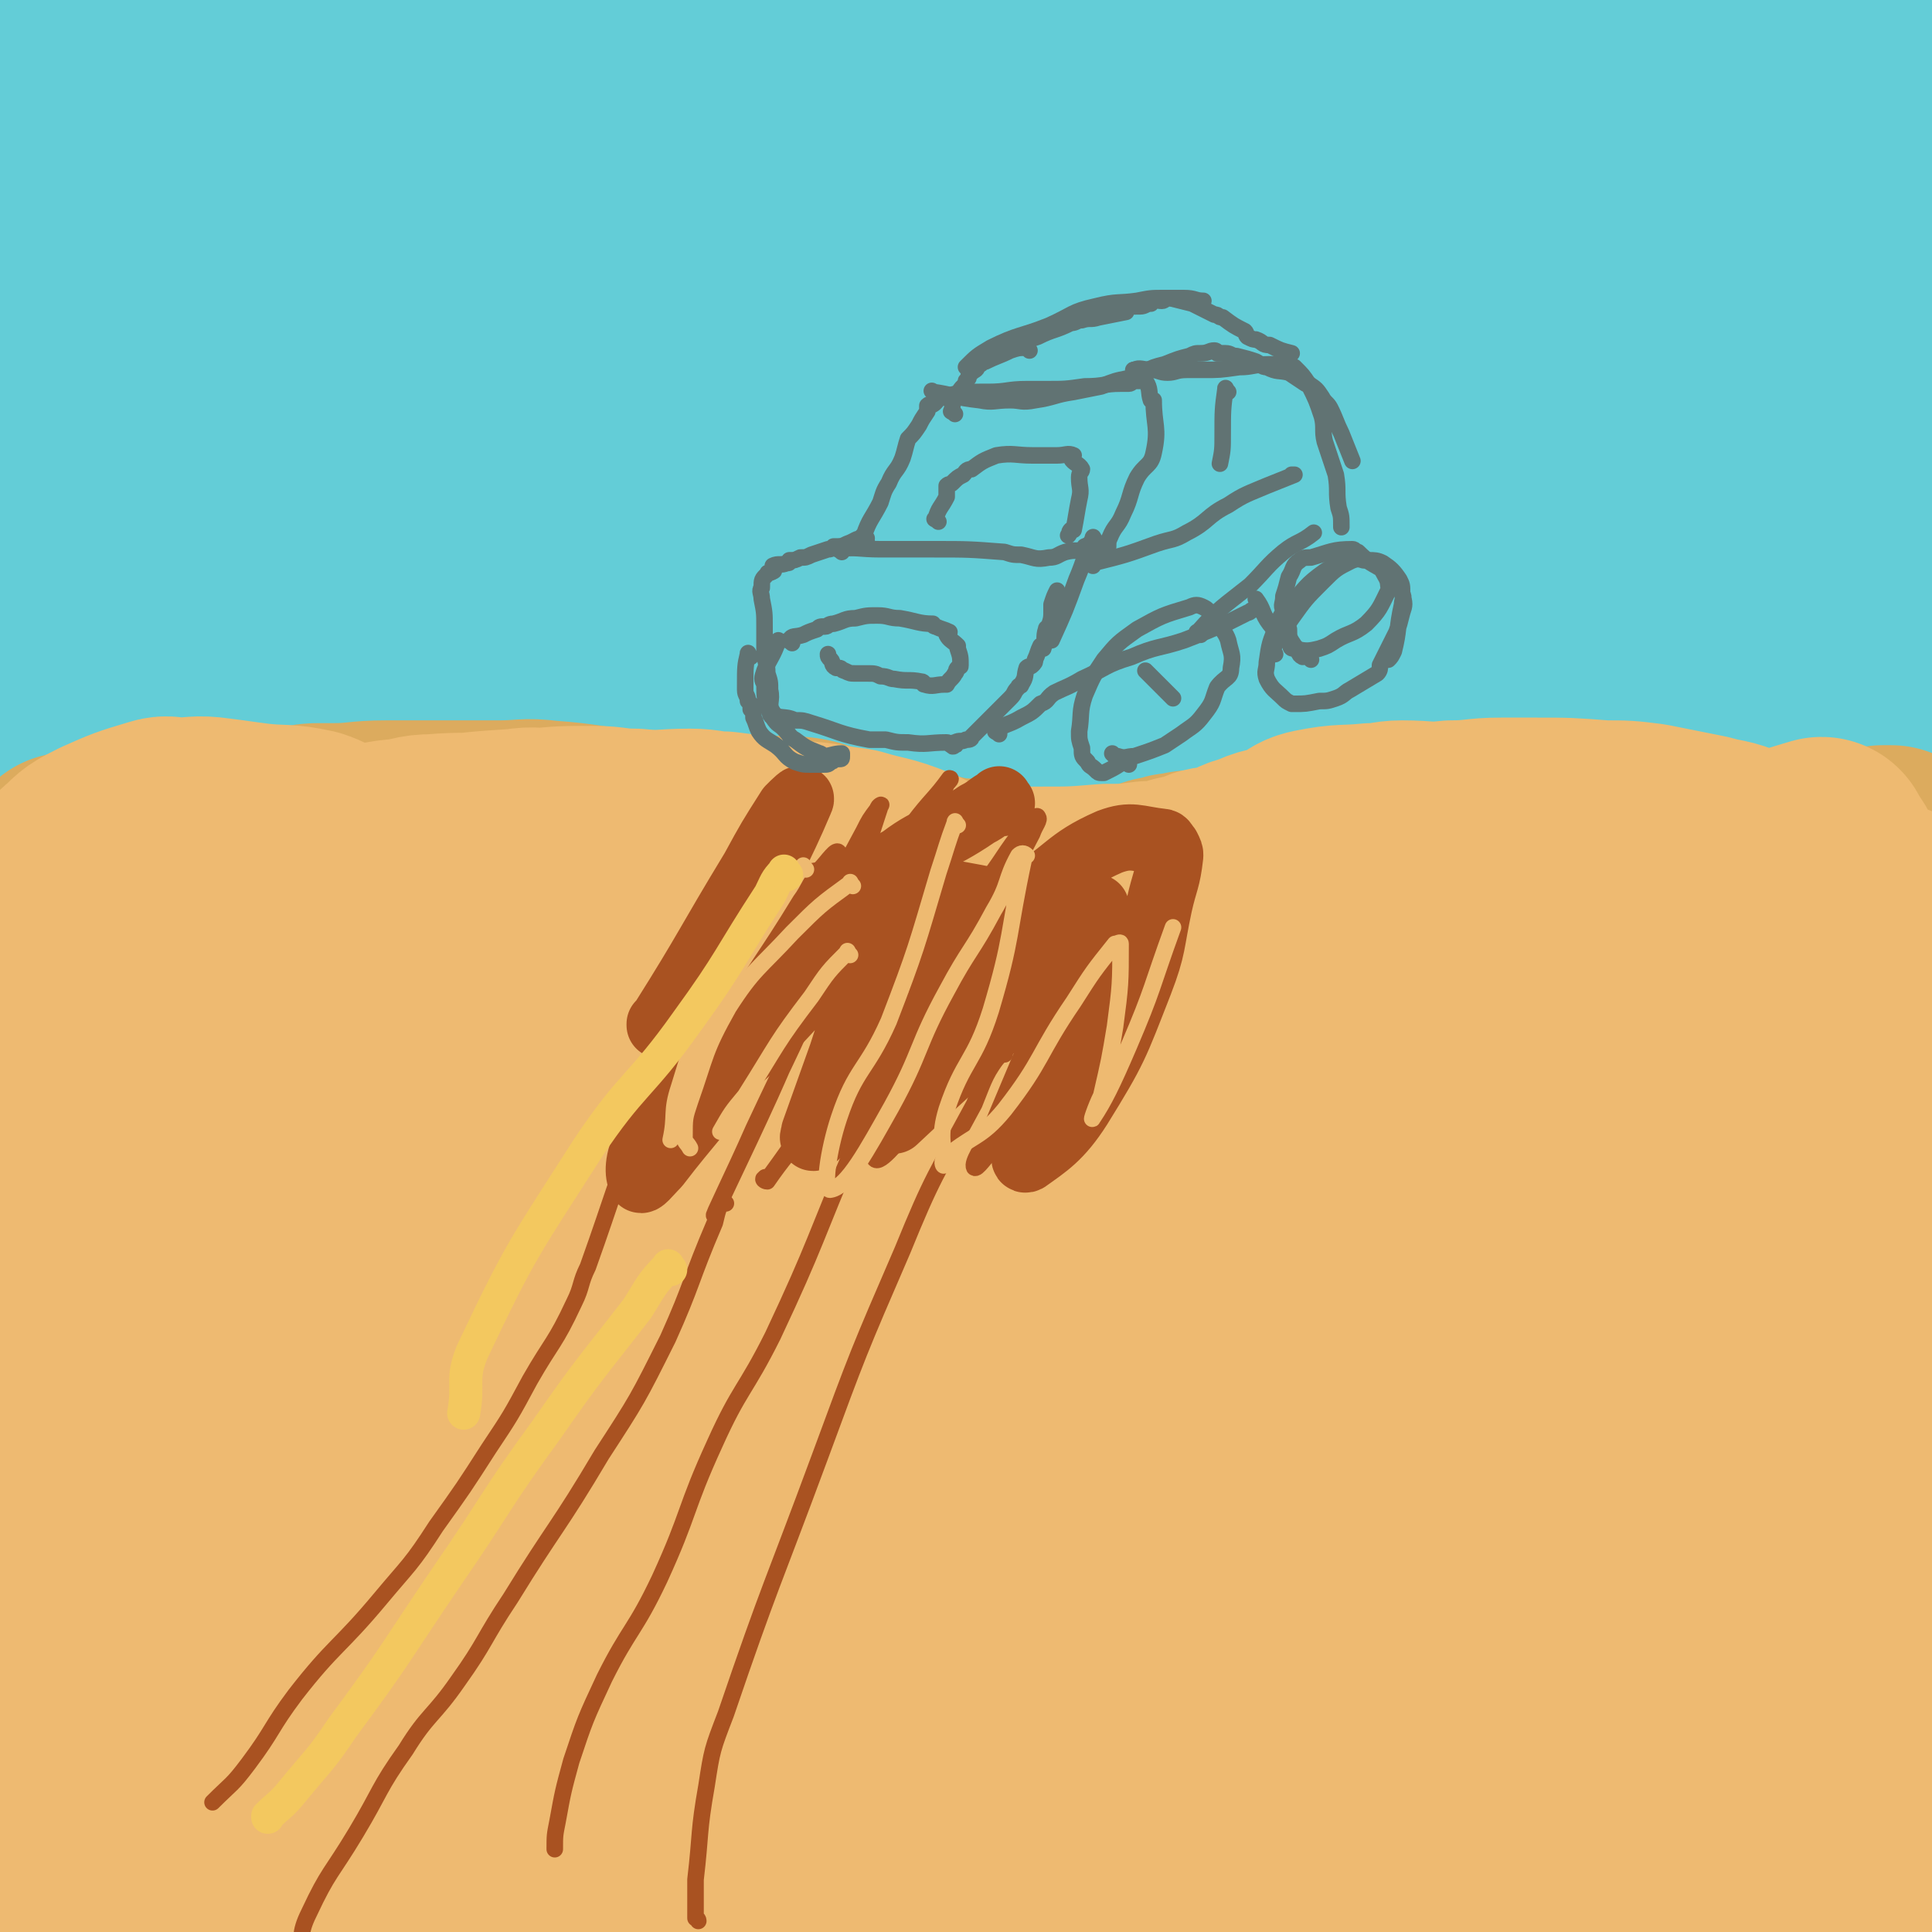 <svg viewBox='0 0 700 700' version='1.1' xmlns='http://www.w3.org/2000/svg' xmlns:xlink='http://www.w3.org/1999/xlink'><g fill='none' stroke='#00356A' stroke-width='6' stroke-linecap='round' stroke-linejoin='round'><path d='M186,60c-1,-1 -1,-1 -1,-1 '/><path d='M571,18c-1,-1 -1,-1 -1,-1 '/></g>
<g fill='none' stroke='#63CDD7' stroke-width='80' stroke-linecap='round' stroke-linejoin='round'><path d='M96,36c-1,-1 -1,-2 -1,-1 -2,1 -2,1 -3,4 -8,13 -10,12 -15,26 -5,14 -4,15 -5,30 -1,11 0,11 0,23 0,15 0,15 1,31 1,12 1,12 4,24 2,9 2,9 6,16 2,4 3,3 6,5 2,2 2,2 5,4 3,2 3,3 6,4 5,1 6,1 11,-1 6,-3 7,-4 11,-10 10,-16 10,-16 16,-33 7,-18 4,-19 9,-37 5,-15 6,-15 11,-30 0,-1 0,-1 0,-3 1,-1 1,-2 1,-2 1,0 1,0 1,1 4,17 2,17 7,33 3,11 5,11 9,21 5,11 4,12 8,23 1,1 1,1 3,2 4,4 4,4 8,7 2,2 3,2 5,3 1,0 1,-1 1,-1 9,-7 11,-5 17,-14 10,-12 9,-13 17,-27 6,-11 6,-11 12,-22 6,-10 6,-10 12,-19 '/><path d='M29,42c-1,-1 -2,-2 -1,-1 12,1 13,3 27,5 16,1 16,1 32,1 23,1 23,1 46,1 20,1 20,0 41,0 25,0 25,1 50,0 22,-1 22,-2 43,-5 11,-1 11,-3 22,-4 12,-1 12,0 24,0 5,0 5,0 10,0 1,0 1,0 2,0 0,0 0,0 0,0 '/><path d='M20,7c-1,-1 -2,-1 -1,-1 13,-1 14,0 28,-1 28,-1 28,-2 55,-4 28,-2 28,-3 56,-5 28,-1 28,-1 55,-2 10,-1 10,-1 20,-1 11,0 12,-1 23,0 9,0 9,1 17,2 7,1 7,1 13,2 5,1 5,1 9,2 4,1 4,1 8,2 2,1 2,1 4,1 0,0 1,0 0,0 -1,0 -1,1 -3,1 -8,3 -8,3 -15,5 -11,2 -11,2 -21,4 -10,1 -10,0 -20,1 -13,2 -12,3 -25,5 -16,1 -16,0 -32,1 -15,2 -15,2 -30,4 -18,1 -18,2 -35,3 -13,0 -13,-2 -26,-2 -14,0 -14,1 -27,1 -6,0 -6,-1 -12,-1 -10,0 -10,0 -19,0 -2,0 -2,0 -4,-1 -2,-1 -2,-1 -4,-3 -3,-2 -3,-2 -5,-5 -2,-3 -2,-3 -4,-6 -2,-4 -2,-11 -2,-9 0,4 1,11 2,23 2,11 2,11 2,22 1,14 0,14 0,28 -1,15 0,15 -1,29 0,7 -1,7 -2,14 -2,11 -1,11 -3,22 -1,11 -1,11 -2,22 -1,8 -1,8 -1,15 0,12 -1,12 -1,23 0,2 0,2 0,4 0,4 -1,4 -1,8 0,0 0,0 0,0 0,1 -1,1 -1,1 0,1 0,1 0,2 0,2 0,2 0,4 0,1 0,1 0,2 '/><path d='M46,34c-1,-1 -1,-2 -1,-1 -2,3 -1,4 -2,8 -4,15 -5,15 -9,30 -4,19 -4,19 -8,38 -3,19 -3,19 -7,38 -1,8 -2,8 -2,17 -1,10 -1,10 -1,20 -1,10 0,10 -1,19 -1,3 -2,3 -2,6 -1,4 -1,4 -1,7 -1,3 -2,3 -2,6 -1,6 0,6 0,12 -1,6 -1,6 -1,11 0,0 0,0 0,0 1,6 1,6 1,11 1,3 0,3 0,6 '/><path d='M15,247c-1,-1 -2,-1 -1,-1 4,-1 5,0 11,0 17,0 17,1 35,0 16,-1 16,-1 32,-3 12,-2 12,-3 24,-5 5,-1 5,-2 11,-2 8,-2 8,-2 17,-2 4,-1 4,0 8,0 2,0 2,0 5,0 8,1 8,1 17,2 5,1 5,1 10,1 6,1 6,2 12,2 6,1 6,1 12,1 8,1 8,1 17,1 '/><path d='M175,228c-1,-1 -2,-2 -1,-1 14,2 15,3 31,6 15,3 15,3 30,5 11,2 11,1 22,2 6,1 6,1 13,1 2,0 2,-1 4,-1 3,-1 3,-1 6,-2 3,-1 3,-1 6,-2 '/><path d='M253,227c-1,-1 -1,-1 -1,-1 -1,-1 0,-1 0,-1 2,-20 1,-20 4,-40 3,-25 4,-25 8,-49 4,-34 2,-34 6,-67 1,-5 2,-6 4,-9 0,-1 0,1 0,2 0,0 0,-2 0,-1 -10,6 -12,6 -22,15 -13,12 -13,12 -24,27 -14,18 -13,19 -26,38 -9,14 -8,15 -18,28 -3,4 -4,3 -7,6 -1,0 0,0 0,-1 -6,-12 -9,-11 -12,-24 -5,-26 -2,-27 -3,-54 0,-20 1,-20 1,-40 1,-15 0,-18 0,-29 0,-2 1,2 0,4 -13,12 -18,8 -29,22 -16,19 -13,22 -25,43 -9,15 -9,15 -17,30 -5,7 -5,8 -9,14 0,1 -1,0 0,-1 14,-10 16,-8 30,-19 20,-17 17,-21 38,-37 21,-15 22,-14 44,-27 21,-12 20,-14 42,-22 17,-7 18,-4 36,-7 '/><path d='M313,216c-1,-1 -1,-1 -1,-1 -4,-14 -4,-14 -7,-28 -3,-13 -4,-13 -6,-26 -1,-9 0,-9 0,-18 0,0 0,-1 0,0 -2,10 -2,11 -3,22 -1,10 -2,10 -1,20 1,8 2,8 4,17 1,8 0,8 3,16 1,5 3,5 5,11 1,2 1,2 1,5 1,1 0,1 1,3 2,1 2,1 4,3 1,1 2,2 4,1 2,-1 2,-2 3,-5 2,-7 2,-7 3,-15 3,-13 4,-13 4,-26 -1,-11 -3,-11 -4,-21 -2,-11 -1,-11 -3,-22 -2,-8 -3,-8 -6,-15 -1,-5 -1,-5 -2,-11 -1,-3 -1,-3 -2,-7 -2,-5 -3,-5 -5,-9 -1,-2 0,-2 -1,-5 -1,-1 -1,-1 -1,-2 -1,-4 -1,-4 -2,-8 0,0 0,0 0,0 1,-4 1,-4 2,-7 2,-5 2,-5 5,-9 1,-3 1,-3 4,-6 5,-5 5,-5 10,-9 7,-5 7,-5 14,-8 5,-3 5,-2 11,-4 3,-1 3,-1 7,-1 9,-1 9,-1 17,-1 8,0 8,1 15,1 8,1 8,1 15,1 14,1 14,1 28,1 8,0 8,0 15,-1 11,-1 11,-1 22,-2 4,-1 4,-1 8,-1 8,-1 8,0 15,-1 1,0 1,-1 3,-1 0,0 0,0 0,0 -4,2 -4,4 -9,4 -16,2 -16,1 -32,1 -13,0 -13,2 -26,0 -12,-2 -12,-4 -24,-7 -11,-3 -12,-1 -23,-5 -13,-4 -13,-6 -25,-11 -5,-2 -6,-1 -11,-2 -9,-2 -8,-3 -17,-5 -7,-1 -14,-1 -15,-1 0,-1 6,-1 12,-1 16,0 16,0 32,0 17,0 18,-1 35,0 14,1 14,3 28,4 12,0 12,-2 23,-3 16,-1 16,0 32,-1 12,-1 12,-1 24,-2 12,-1 12,-1 24,-2 12,-1 12,-1 25,-2 8,-1 8,-1 17,-1 10,0 10,-1 21,-1 3,0 3,-1 6,0 7,1 7,3 14,4 4,0 4,-1 7,-1 1,0 0,1 0,1 5,1 6,-1 10,1 3,2 2,4 5,6 3,2 4,1 7,4 1,0 0,1 1,1 3,2 4,2 7,4 3,2 3,2 6,5 2,1 2,1 4,3 0,0 0,0 1,0 3,1 3,1 6,2 1,1 1,1 3,2 1,1 1,1 3,2 2,1 2,1 4,2 1,2 1,2 3,4 0,0 0,-1 0,-1 1,1 1,2 2,4 3,5 3,5 4,10 3,7 2,7 4,15 2,5 4,5 4,10 0,6 -2,6 -3,12 -1,5 -1,5 -1,11 0,6 0,6 0,13 0,5 0,5 0,11 0,10 1,10 1,20 0,2 -1,2 -1,4 -1,5 -1,5 -2,11 -1,1 -1,1 -1,3 -1,2 -1,2 -1,5 0,1 0,1 0,1 0,0 0,0 0,-1 -3,-11 -3,-11 -6,-22 -1,-6 0,-6 -1,-12 -1,-6 -2,-6 -2,-13 0,-13 1,-13 1,-27 1,-6 0,-6 0,-12 0,-8 0,-8 0,-17 0,-8 0,-8 0,-16 0,-5 0,-5 -1,-10 -1,-7 -1,-7 -2,-14 -1,-6 -1,-6 -1,-12 -1,-12 -1,-12 -1,-23 0,-4 0,-4 0,-7 0,-3 0,-3 0,-6 0,-5 0,-5 0,-10 0,-5 0,-5 0,-10 0,-1 0,-2 0,-1 3,4 4,5 6,11 5,12 5,13 7,26 2,7 1,7 1,15 1,10 2,10 2,20 1,10 1,10 1,19 1,7 1,7 1,13 1,10 1,10 1,19 0,6 0,6 0,12 0,7 0,7 -1,13 0,4 -1,4 -1,9 0,7 1,7 2,14 1,3 1,3 1,6 0,4 0,4 0,7 0,4 -1,4 -1,7 -1,7 -1,7 -1,14 0,1 0,1 0,3 0,3 -1,3 -1,6 0,4 0,4 0,7 0,0 0,0 0,0 0,1 0,1 0,1 0,2 0,2 0,4 0,2 0,2 0,4 0,1 0,1 0,3 0,0 0,0 0,0 0,1 0,1 0,2 0,1 0,1 0,1 -1,1 -1,1 -2,2 -2,2 -2,2 -3,4 -1,0 -1,0 -1,0 -1,1 -1,2 -2,2 -1,1 -2,0 -2,0 -1,0 0,1 0,1 0,1 -1,0 -1,0 -1,0 0,1 -1,1 -1,1 -1,0 -2,0 -1,0 -1,0 -2,0 -1,0 -1,0 -1,0 -1,0 -1,-1 -2,-1 -1,-1 -1,0 -2,-1 -5,-4 -6,-4 -10,-9 -5,-6 -5,-6 -8,-12 -4,-8 -4,-9 -7,-17 -3,-9 -3,-9 -6,-19 -2,-8 -2,-8 -5,-15 -1,-4 0,-4 -1,-7 -2,-5 -2,-5 -3,-11 -2,-5 -2,-5 -3,-10 -1,-2 0,-2 -1,-4 -1,-1 -2,-1 -2,-2 -1,-1 0,-1 0,-1 -1,-2 -1,-2 -2,-3 -1,-2 -1,-2 -2,-3 -2,-3 -2,-3 -5,-5 -5,-3 -5,-3 -10,-6 -2,-1 -3,-1 -5,-1 -3,-2 -3,-2 -7,-3 -2,-1 -2,0 -4,-1 -3,-1 -3,-1 -6,-2 -6,-2 -6,-2 -12,-3 -6,-1 -6,-1 -13,-1 -3,0 -3,0 -7,0 -10,0 -10,-1 -20,0 -3,0 -3,1 -6,1 -5,1 -5,2 -10,2 -4,1 -4,0 -7,0 -6,0 -6,0 -11,1 -3,1 -3,1 -6,1 -4,1 -4,0 -8,0 -4,0 -3,1 -7,1 -6,1 -6,-1 -13,0 -4,0 -4,1 -8,2 -3,1 -3,1 -6,1 -6,1 -6,0 -11,1 -5,1 -5,1 -10,2 -4,1 -4,1 -8,1 -5,1 -5,1 -10,2 -4,1 -4,1 -8,2 -5,1 -5,1 -9,2 -2,1 -2,2 -4,2 -4,2 -4,1 -9,2 -4,1 -3,3 -7,4 -3,0 -3,-1 -7,0 -3,1 -3,2 -7,4 0,0 0,-1 0,-1 -2,1 -3,1 -3,2 0,1 2,1 3,1 3,1 3,1 6,1 8,1 8,1 17,2 4,1 3,2 7,2 7,1 7,1 14,1 3,1 3,1 7,1 12,2 12,3 23,5 4,0 4,0 7,0 5,1 5,2 10,2 6,1 6,1 12,1 9,1 9,1 19,1 2,0 2,0 4,0 7,0 7,0 14,0 6,0 6,0 12,0 4,0 4,1 9,1 6,1 6,0 12,0 5,0 5,0 11,0 6,0 6,1 12,1 4,1 4,1 9,1 5,1 5,0 11,1 8,2 8,2 17,4 3,0 3,0 6,0 4,1 4,1 7,1 4,1 4,0 7,1 1,0 1,1 1,1 2,1 2,0 5,0 0,0 1,0 0,0 -11,4 -11,5 -24,8 -19,5 -19,5 -38,8 -17,3 -17,1 -35,4 -19,2 -19,3 -38,6 -15,2 -15,2 -30,4 -11,1 -11,0 -22,3 -11,2 -11,2 -21,6 -8,3 -8,3 -15,7 -7,4 -7,4 -14,8 -5,3 -5,4 -9,7 -5,4 -5,3 -9,7 -2,2 -1,3 -2,4 -1,0 -1,-1 -1,-1 -2,1 -3,3 -2,4 1,1 3,1 7,1 7,1 7,1 15,1 11,1 11,1 22,1 12,0 12,0 23,-1 10,-1 10,-1 20,-1 10,0 10,0 21,0 12,0 12,0 23,0 12,0 12,0 23,1 10,1 10,2 19,4 11,1 11,1 22,3 8,0 8,0 17,0 11,0 11,0 22,0 8,0 8,0 17,-1 9,-1 9,-1 18,-2 5,-1 5,-2 11,-3 8,-3 8,-3 16,-6 3,0 3,-1 5,-1 2,-1 2,-1 4,-1 0,0 0,0 0,0 1,0 2,0 1,0 -7,0 -8,0 -16,-1 -6,-1 -5,-2 -12,-2 -9,-1 -9,-1 -18,-1 -13,0 -13,0 -26,0 -10,0 -10,-1 -20,0 -10,1 -10,2 -20,4 -10,2 -10,1 -21,4 -12,2 -12,1 -23,5 -13,4 -13,5 -24,10 -9,4 -8,6 -16,9 -12,5 -13,4 -25,8 -8,3 -8,3 -15,6 -10,3 -10,4 -19,7 -6,2 -6,1 -12,2 -11,2 -11,3 -22,4 -4,0 -4,-1 -8,-1 -3,0 -4,0 -7,0 0,0 1,-1 1,-1 3,-3 3,-4 7,-7 8,-5 8,-6 17,-9 11,-4 11,-3 22,-5 11,-1 11,0 21,0 9,0 9,1 17,1 10,1 10,1 20,2 10,2 10,2 20,4 9,1 9,1 17,1 8,1 8,0 16,1 8,1 8,2 15,2 10,1 10,1 20,1 5,0 5,1 11,0 5,-1 5,-1 11,-2 5,-2 5,-2 11,-5 3,-1 3,-1 6,-4 7,-6 7,-6 14,-13 3,-3 4,-3 6,-8 5,-9 4,-10 8,-19 3,-6 3,-6 6,-12 2,-4 2,-3 5,-7 2,-4 2,-4 5,-8 2,-3 2,-3 4,-6 0,0 -1,0 -1,0 1,-1 3,-2 2,-1 -4,4 -6,6 -12,10 -12,8 -12,8 -25,15 -14,7 -14,7 -29,14 -10,5 -10,5 -20,9 -14,7 -14,6 -28,14 -8,5 -7,7 -16,12 -9,4 -10,2 -19,7 -8,4 -7,5 -14,9 -1,1 -1,1 -3,1 0,0 -1,0 0,0 7,1 8,3 16,2 14,-1 14,-3 29,-5 12,-1 12,0 24,0 13,0 13,0 26,-1 10,0 10,-1 20,-1 10,0 10,1 20,1 7,1 7,1 14,1 8,0 8,0 15,0 13,1 13,1 25,2 0,0 -1,1 0,1 2,2 2,1 5,2 4,2 4,3 8,4 1,0 1,-1 1,-1 4,0 5,0 8,0 1,0 0,0 0,0 2,0 2,-1 5,-1 2,-1 3,0 5,-1 1,0 0,-1 0,-1 2,-2 2,-2 4,-2 0,0 0,0 0,0 1,-1 1,-1 1,-2 0,-1 0,-1 0,-1 '/></g>
<g fill='none' stroke='#DCAB5E' stroke-width='80' stroke-linecap='round' stroke-linejoin='round'><path d='M26,314c-1,-1 -1,-2 -1,-1 -1,6 0,7 0,14 1,23 1,23 2,47 1,17 1,17 1,33 0,12 0,12 -1,24 -1,27 -1,27 -2,54 -1,17 -1,17 -1,34 0,17 0,17 -1,33 -1,15 -2,15 -2,29 -1,14 -1,14 -1,28 0,13 1,13 1,26 1,12 1,12 1,23 1,9 1,9 1,18 0,6 -1,6 0,12 1,7 2,7 4,13 0,3 0,3 1,6 2,5 2,5 5,10 0,0 0,0 0,-1 3,-4 4,-4 6,-10 2,-4 2,-4 2,-9 1,-11 0,-11 0,-22 0,-13 -1,-13 -1,-25 0,-9 1,-10 0,-19 -2,-16 -4,-16 -7,-33 -2,-12 -2,-13 -4,-25 -1,-13 -1,-13 -1,-25 -1,-15 0,-15 -1,-30 -1,-11 -2,-11 -2,-22 -1,-14 -1,-14 -1,-29 0,-4 -1,-4 0,-8 1,-8 2,-7 4,-15 1,-7 0,-7 1,-13 2,-6 2,-6 4,-12 1,-6 1,-7 3,-13 1,-6 2,-6 4,-12 1,-4 0,-4 1,-8 1,-3 1,-3 1,-6 1,-4 1,-4 2,-9 1,-1 1,-1 1,-2 1,-5 1,-5 2,-9 1,-4 1,-4 2,-7 1,-2 1,-2 1,-4 1,-1 1,-1 1,-2 1,-2 1,-3 1,-5 1,-2 1,-2 2,-4 2,-1 2,0 4,-1 0,-1 0,-1 0,-2 1,-1 1,-1 1,-1 3,-2 2,-3 5,-5 1,-1 1,-1 4,-2 4,-3 4,-3 8,-5 2,-1 2,-1 5,-1 6,-2 6,-1 13,-2 3,-1 3,-2 6,-2 6,-2 6,-2 13,-2 3,-1 3,1 7,0 3,0 3,-2 6,-2 6,-2 6,-2 13,-2 6,-1 6,0 13,0 4,0 4,0 8,0 6,0 6,1 12,1 5,1 5,0 10,1 7,2 7,3 15,5 8,1 8,1 16,3 1,0 1,-1 2,-1 9,1 9,2 19,4 4,0 4,1 8,1 8,1 8,0 15,0 4,0 4,0 7,0 6,0 6,1 13,1 6,1 6,1 12,1 5,1 5,1 11,1 6,1 6,1 12,1 5,1 5,1 11,1 6,0 6,0 13,0 5,0 5,1 11,1 6,1 7,1 13,1 7,1 7,2 14,2 7,1 7,1 13,1 8,1 8,1 16,1 5,0 5,-1 10,-1 7,0 7,0 15,0 5,0 5,0 9,0 7,0 7,0 14,-1 5,0 5,-1 9,-1 8,-1 8,0 15,-1 6,0 6,-1 12,-1 5,0 5,1 9,1 7,1 7,0 14,0 7,0 7,-1 14,-1 7,0 7,0 13,0 7,0 7,0 13,0 4,0 4,-1 7,-1 5,-1 5,-1 10,-1 6,-1 6,-1 12,-1 3,0 3,0 7,0 5,0 5,-1 10,-1 5,0 5,0 10,0 1,0 1,0 3,0 3,0 3,0 6,0 2,0 2,-1 4,-1 2,0 2,0 5,0 2,0 2,-1 4,-1 2,0 2,0 4,0 1,0 0,-1 1,-1 2,0 2,0 4,0 0,0 0,0 0,0 1,0 1,0 2,0 1,0 1,-1 1,-1 3,-1 4,0 7,-1 0,0 0,-1 0,-1 1,0 1,0 2,0 1,0 1,0 2,0 1,0 1,-1 1,-1 1,0 1,0 1,0 1,0 1,0 1,0 1,0 1,-1 1,-1 3,-1 3,-1 6,-1 0,0 0,0 0,0 1,0 1,-1 2,-1 1,0 1,0 1,0 1,0 1,-1 2,-1 1,0 1,0 1,0 2,0 2,0 4,-1 7,-2 9,-3 14,-5 1,0 -2,0 -3,0 -2,1 -2,1 -3,1 '/><path d='M16,342c-1,-1 -2,-1 -1,-1 0,-1 1,0 2,-1 10,-6 10,-7 19,-14 8,-4 8,-4 16,-8 5,-3 5,-4 11,-6 2,-1 2,1 5,0 3,-1 3,-1 6,-2 4,-1 4,-1 8,-2 5,-1 5,-1 9,-2 4,-1 4,0 8,-1 5,-1 5,-1 10,-2 4,-1 4,-1 7,-1 2,0 2,0 5,0 9,0 9,-1 19,-1 5,0 5,0 10,0 8,0 8,0 15,0 8,0 8,0 16,0 9,0 9,-1 17,0 14,1 14,2 27,3 11,1 11,1 23,1 '/><path d='M211,314c-1,-1 -2,-1 -1,-1 8,-2 9,-2 18,-3 11,-2 11,-3 22,-3 11,-1 11,0 23,0 9,0 9,-1 17,0 7,1 7,3 13,5 7,2 7,1 14,3 12,3 12,3 24,6 4,1 4,1 8,1 13,3 13,3 26,6 8,2 8,3 16,5 10,3 10,4 20,6 14,3 14,2 28,4 '/><path d='M375,331c-1,-1 -2,-1 -1,-1 2,-1 3,-1 6,-1 8,-1 8,-1 16,-2 3,-1 3,-1 7,-1 2,-1 2,-1 4,-1 4,-1 4,-1 8,-2 4,-1 4,-2 8,-2 2,-1 2,-1 4,-1 4,-1 4,-1 8,-1 3,0 3,0 6,0 8,0 8,-1 15,0 5,0 5,1 9,2 4,1 4,1 8,1 4,1 4,2 9,3 '/><path d='M448,342c-1,-1 -2,-1 -1,-1 7,-2 9,-2 18,-2 12,-1 13,-1 25,-1 13,0 13,1 25,2 6,1 6,0 12,1 10,2 9,3 19,4 9,1 10,0 19,0 6,0 6,0 11,0 17,0 17,1 34,1 7,0 7,0 14,0 12,-1 12,-1 23,-1 5,-1 5,0 10,-1 6,-1 6,-1 12,-3 8,-2 8,-1 15,-4 3,-1 6,-1 6,-2 1,-1 -2,-1 -4,-1 '/><path d='M103,370c-1,-1 -1,-2 -1,-1 -5,12 -5,13 -9,26 -9,29 -10,29 -18,58 -10,35 -10,35 -17,70 -8,38 -8,38 -15,77 0,3 0,3 1,6 0,2 -1,4 0,3 15,-14 19,-14 32,-32 14,-22 12,-24 22,-48 14,-35 13,-36 28,-71 11,-27 13,-26 23,-53 6,-13 4,-14 9,-28 5,-11 6,-14 10,-22 0,-1 0,2 -1,3 -9,14 -11,13 -19,28 -15,29 -14,29 -26,59 -14,36 -14,36 -25,73 -9,29 -4,31 -14,60 -4,15 -8,13 -13,28 -4,11 -6,18 -5,23 1,3 4,-4 9,-7 11,-10 14,-7 23,-19 17,-22 16,-24 29,-49 12,-24 8,-26 21,-51 14,-26 16,-25 32,-49 10,-17 11,-16 21,-33 7,-11 6,-12 14,-23 1,-2 5,-5 4,-3 -6,21 -8,24 -18,48 -11,28 -11,28 -24,56 -13,31 -15,31 -27,63 -11,28 -11,29 -18,59 -4,18 -3,18 -5,36 -1,10 -3,12 -2,19 0,1 1,-1 2,-2 7,-1 9,2 14,-2 17,-18 16,-20 31,-42 19,-28 18,-29 36,-58 17,-29 17,-29 35,-58 15,-25 16,-24 31,-50 13,-21 11,-22 24,-43 6,-10 14,-22 15,-19 0,4 -6,17 -13,33 -15,31 -17,30 -32,60 -15,30 -14,30 -28,60 -13,26 -15,26 -25,53 -7,23 -6,24 -10,48 -2,12 -1,13 -1,25 0,4 0,4 1,6 1,2 1,3 2,3 8,-1 11,2 17,-3 18,-15 16,-19 31,-38 18,-22 18,-22 35,-46 18,-26 18,-27 35,-54 17,-25 17,-25 33,-51 13,-20 10,-22 24,-40 6,-9 8,-7 16,-15 1,0 1,-2 1,-2 -6,11 -7,13 -12,25 -13,27 -15,27 -24,55 -11,32 -11,33 -16,67 -5,30 -5,30 -3,61 2,21 2,23 10,43 3,7 5,6 12,11 8,5 9,8 19,7 12,-1 13,-3 25,-11 22,-15 21,-16 41,-35 18,-16 17,-17 34,-35 22,-23 20,-25 43,-46 17,-15 19,-13 38,-25 7,-5 7,-5 15,-8 9,-2 11,-1 19,-3 1,0 -2,-1 -2,0 -2,9 -1,10 -2,21 -2,13 -2,13 -4,27 -3,14 -4,14 -6,28 -1,12 -1,12 -1,23 0,7 0,7 1,14 1,3 0,4 2,6 4,4 5,4 10,7 '/></g>
<g fill='none' stroke='#EEBA71' stroke-width='80' stroke-linecap='round' stroke-linejoin='round'><path d='M260,394c-1,-1 -2,-2 -1,-1 13,0 15,-1 30,1 16,3 17,1 32,8 22,11 21,13 43,27 5,3 4,3 9,7 9,6 9,6 18,12 2,1 2,1 4,2 2,1 3,0 5,1 1,1 0,1 1,1 5,0 6,0 11,-2 5,-2 5,-3 9,-6 2,0 2,0 4,-1 0,-1 0,-1 0,-1 0,1 0,2 -1,4 -8,14 -8,14 -16,28 -10,18 -12,18 -19,37 -6,14 -6,15 -8,30 -3,16 -1,16 -2,33 -1,9 -1,10 -1,18 0,1 -1,-2 0,-2 2,1 3,5 6,5 6,0 7,-1 13,-4 15,-10 17,-9 29,-22 13,-13 10,-16 21,-31 14,-19 16,-18 28,-38 11,-17 8,-18 17,-36 7,-12 7,-12 15,-24 2,-2 5,-5 4,-3 -7,15 -9,20 -19,38 -12,20 -15,18 -27,39 -12,22 -9,23 -20,46 -9,19 -9,18 -19,37 -7,14 -7,14 -14,28 -4,8 -5,8 -8,17 -1,1 0,1 0,2 -1,0 -2,1 -2,0 -1,-22 -1,-24 0,-48 1,-25 1,-25 2,-50 2,-24 3,-24 5,-48 1,-22 1,-22 0,-43 0,-9 -1,-9 -3,-19 -2,-5 -2,-5 -5,-11 -2,-5 -2,-5 -7,-9 -5,-5 -5,-5 -11,-7 -11,-3 -12,-5 -23,-4 -11,2 -10,6 -21,10 -11,4 -12,3 -23,7 -3,1 -3,2 -6,3 -2,0 -5,0 -4,-1 14,-6 16,-8 33,-12 22,-4 22,-3 44,-4 25,0 25,-1 50,2 22,3 21,6 43,11 14,3 14,4 28,6 11,2 12,1 23,1 9,1 9,0 19,0 6,0 6,0 12,-1 10,-1 10,-1 20,-2 3,-1 3,0 6,-1 6,-1 6,-1 12,-2 5,-2 5,-2 10,-3 6,-2 6,-3 12,-5 2,-1 2,0 5,-1 4,-2 4,-2 8,-3 1,-1 1,0 1,-1 1,-1 0,-2 0,-1 -2,12 -1,13 -5,27 -6,21 -7,21 -15,42 -9,23 -11,22 -20,45 -8,23 -7,23 -13,46 -6,24 -4,24 -12,47 -6,18 -9,17 -16,35 -7,15 -6,16 -13,31 -3,6 -3,6 -7,11 -2,3 -2,3 -5,5 -1,1 -1,4 -2,3 -5,-7 -7,-9 -9,-18 -5,-22 -6,-22 -6,-45 0,-27 1,-28 6,-55 4,-24 7,-23 12,-46 6,-25 3,-25 10,-50 4,-17 5,-17 11,-34 4,-11 3,-11 7,-23 1,-2 1,-2 3,-4 0,0 0,0 0,0 -5,9 -5,9 -10,19 -15,27 -15,27 -30,54 -13,24 -13,24 -25,49 -13,26 -12,26 -25,52 -8,16 -8,16 -17,31 -5,9 -6,10 -12,18 0,0 1,0 1,-1 12,-20 12,-20 23,-40 13,-22 13,-22 25,-45 12,-23 12,-23 21,-47 10,-25 11,-25 18,-51 5,-20 5,-20 7,-40 3,-19 3,-20 3,-39 -1,-7 -2,-7 -4,-13 0,0 -1,1 -1,1 -5,-3 -5,-6 -9,-6 -11,2 -12,5 -22,12 -16,11 -16,11 -29,25 -13,13 -12,13 -22,28 -9,13 -8,13 -16,26 -4,5 -4,6 -7,9 -1,0 -1,-2 0,-2 14,-8 15,-7 30,-15 15,-8 15,-8 31,-16 13,-8 13,-8 28,-14 14,-7 14,-8 30,-13 11,-4 12,-3 24,-5 15,-2 15,-3 30,-2 9,0 9,1 18,4 7,1 7,2 13,4 5,1 4,1 9,3 2,0 2,0 4,0 3,2 3,3 6,4 4,1 4,0 8,1 2,0 1,1 2,1 4,1 4,0 7,0 1,0 1,1 1,1 1,1 1,0 1,0 1,0 1,0 1,1 2,11 4,11 4,21 0,12 -1,12 -3,24 -4,17 -5,17 -9,34 -5,16 -5,16 -9,32 -6,20 -4,20 -11,39 -6,19 -8,19 -15,38 -5,13 -4,13 -8,26 -4,13 -5,13 -9,26 -4,10 -4,10 -8,20 -1,3 -1,3 -2,5 -1,1 -1,3 -1,3 1,-2 3,-3 5,-7 11,-18 12,-18 22,-37 9,-18 8,-18 16,-37 8,-21 8,-21 15,-43 5,-19 6,-19 9,-39 3,-21 2,-21 3,-43 1,-25 0,-25 0,-49 1,-14 1,-14 1,-27 0,-4 0,-9 0,-8 -1,4 -1,9 -2,18 -2,17 -2,17 -5,34 -1,12 -2,12 -4,24 -1,16 0,16 -1,31 -2,19 -2,19 -3,38 -1,16 0,16 -1,31 -1,15 -2,15 -5,29 -2,11 -2,11 -6,22 -3,8 -3,8 -6,17 -3,9 -2,9 -5,18 -1,5 -2,5 -5,10 -2,6 -2,6 -5,13 -1,5 -1,5 -2,10 0,0 0,-1 0,-1 0,0 0,2 0,1 -4,-1 -4,-4 -9,-4 -10,-2 -10,0 -21,1 -17,3 -17,4 -35,7 -24,4 -24,4 -49,7 -25,3 -25,4 -51,6 -20,2 -20,1 -41,3 -17,1 -17,1 -34,1 -13,1 -13,2 -26,1 -6,0 -6,-1 -12,-2 -6,-2 -7,-1 -13,-5 -8,-4 -8,-5 -15,-12 -5,-3 -4,-4 -8,-8 -4,-4 -3,-4 -7,-8 -5,-5 -5,-6 -10,-9 -5,-3 -5,-3 -10,-4 -10,-1 -10,0 -19,1 -14,2 -15,1 -28,6 -13,5 -13,5 -24,13 -13,8 -13,9 -25,17 -16,11 -15,11 -32,21 -10,6 -10,7 -21,11 -7,2 -8,1 -15,3 -5,0 -6,1 -10,0 -4,-1 -4,-2 -7,-5 -6,-4 -7,-4 -13,-9 -1,-2 -1,-2 -3,-4 -3,-4 -3,-4 -6,-8 -1,-1 -1,-1 -1,-2 -1,-1 -1,-1 -1,-1 -2,-1 -2,-2 -3,-2 -3,-1 -4,-1 -7,-1 -2,0 -2,0 -5,1 0,0 0,1 0,1 6,3 7,5 14,6 23,4 24,5 47,5 28,-1 28,-3 55,-7 29,-4 28,-5 57,-9 18,-3 19,0 37,-4 13,-2 12,-4 24,-8 8,-3 8,-3 16,-6 4,-1 4,-1 8,-2 0,0 0,-1 0,-1 1,-1 1,0 2,-1 3,-2 3,-1 5,-3 5,-8 4,-9 10,-17 6,-11 7,-11 13,-22 8,-16 7,-16 14,-33 6,-13 6,-13 11,-27 5,-13 4,-13 10,-26 5,-12 6,-12 12,-22 0,-1 0,0 -1,1 -8,11 -8,12 -16,23 -11,15 -11,15 -23,29 -8,9 -9,9 -18,18 -1,1 -1,1 -2,2 0,0 0,1 0,0 -2,-11 -5,-11 -5,-23 2,-24 4,-24 9,-48 5,-22 6,-22 13,-43 4,-16 5,-16 10,-32 4,-15 4,-15 7,-31 1,-4 0,-4 0,-8 0,0 0,1 0,1 0,-1 1,-2 0,-2 -4,-1 -6,-2 -10,0 -11,6 -11,8 -20,17 -16,17 -17,17 -30,36 -9,14 -9,14 -15,30 -3,9 -2,10 -3,19 0,3 0,3 1,5 3,5 3,6 8,8 9,4 10,3 21,5 16,2 16,3 32,4 17,0 17,-1 34,-2 9,0 9,-1 18,-1 8,0 9,0 17,2 3,1 3,3 4,6 2,6 4,6 4,12 0,9 -1,9 -4,18 -4,13 -3,14 -10,25 -9,14 -11,12 -21,25 -10,13 -8,15 -20,26 -11,10 -12,8 -25,16 -8,5 -7,5 -15,10 -3,1 -7,3 -7,2 0,-3 3,-6 8,-10 16,-13 15,-15 34,-24 26,-14 26,-15 55,-22 25,-7 26,-4 52,-7 25,-3 26,-3 52,-5 17,-1 17,0 34,0 18,0 18,0 36,0 7,0 7,-1 14,0 4,0 4,2 8,2 1,1 1,0 2,0 1,0 0,1 1,1 1,0 1,0 1,0 10,2 10,2 20,4 7,1 7,0 14,1 7,1 7,1 15,2 3,1 3,1 5,1 '/><path d='M674,671c-1,-1 -2,-1 -1,-1 1,-5 2,-5 3,-10 2,-6 2,-6 4,-12 0,-3 1,-6 1,-5 0,1 0,5 -1,9 -4,16 -3,16 -8,32 -5,14 -6,14 -11,29 -4,14 -5,17 -8,28 0,1 0,-2 1,-3 4,-4 5,-3 8,-7 7,-8 7,-8 12,-16 6,-10 5,-10 9,-20 3,-8 4,-8 6,-16 2,-11 2,-11 3,-22 2,-15 2,-15 2,-31 0,-7 0,-7 -1,-15 -1,-7 -1,-7 -2,-14 -2,-10 -2,-10 -3,-21 -2,-11 -3,-11 -5,-23 0,-5 0,-6 0,-11 0,-11 0,-11 -1,-21 0,-6 0,-6 -1,-11 -1,-9 -1,-9 -2,-17 -1,-1 -1,-1 -1,-3 0,-7 0,-7 0,-14 0,-3 0,-3 0,-6 0,-2 0,-4 0,-4 0,2 0,4 1,8 3,13 5,13 6,27 1,12 -1,12 -1,24 -1,16 0,16 -1,31 0,8 0,8 -1,15 0,3 0,3 -1,6 -1,3 -3,8 -3,6 -1,-7 2,-12 2,-23 1,-16 1,-16 1,-31 1,-13 1,-13 1,-26 1,-11 1,-11 1,-21 0,-6 0,-6 0,-13 0,-6 0,-6 0,-13 -1,-6 0,-6 -1,-12 -1,-4 -2,-4 -2,-8 -1,-8 -1,-8 -1,-15 0,-10 1,-10 1,-19 1,-6 0,-6 0,-12 0,-4 -1,-4 -1,-7 0,-1 0,-1 0,-1 0,-1 0,-1 0,-2 0,-1 0,-1 -1,-1 '/><path d='M27,355c-1,-1 -1,-2 -1,-1 -1,2 0,3 0,6 1,20 1,20 1,41 1,31 1,31 0,62 -1,39 -2,39 -3,78 -1,18 -1,18 -1,35 0,16 0,16 -1,32 -1,13 -1,13 -2,26 -1,12 -2,12 -2,25 -1,7 -1,7 -1,14 0,5 0,5 -1,10 -1,5 -1,5 -2,11 -1,2 -1,4 -1,5 0,0 0,-1 0,-2 2,-17 1,-17 4,-33 2,-18 3,-18 5,-36 2,-19 1,-19 3,-38 1,-13 2,-13 4,-27 1,-16 1,-16 1,-32 0,-18 0,-18 -1,-36 0,-10 0,-10 -1,-20 -1,-11 -1,-11 -2,-22 -2,-11 -2,-11 -3,-21 -1,-9 0,-9 -1,-18 0,-6 0,-6 -1,-12 0,-5 -1,-5 -1,-10 0,-9 0,-9 0,-19 0,-5 0,-5 0,-10 0,-8 0,-8 1,-17 1,-2 1,-2 1,-4 1,-2 1,-2 1,-4 1,-3 1,-3 1,-6 0,0 0,0 0,0 0,-1 0,-1 0,-2 0,-1 0,-2 0,-2 0,-1 1,0 1,-1 0,-1 -1,-1 -1,-2 0,-1 0,-1 0,-1 0,-1 0,-1 0,-1 0,-2 1,-2 1,-3 2,-3 1,-4 4,-6 4,-4 4,-4 10,-7 9,-4 9,-4 19,-7 3,-1 3,0 6,0 7,0 7,-1 14,0 8,1 7,1 15,2 9,1 10,0 19,2 6,2 6,4 12,7 9,4 8,4 17,7 8,3 8,2 16,4 10,2 10,2 20,4 9,1 9,2 18,3 11,1 11,1 22,1 11,1 11,1 21,1 10,1 10,1 20,1 9,0 9,0 18,0 7,0 7,0 14,1 9,2 9,3 18,4 9,1 10,-1 19,0 9,2 9,2 17,5 8,2 7,3 14,6 6,3 6,3 12,6 5,3 5,3 11,6 1,0 2,1 2,1 -2,2 -3,3 -6,4 -9,3 -9,4 -19,5 -21,3 -21,4 -43,4 -19,-1 -19,-3 -38,-7 -23,-4 -23,-4 -47,-8 -22,-4 -22,-4 -44,-8 -16,-4 -16,-4 -33,-8 -15,-4 -14,-6 -30,-9 -14,-3 -14,-1 -28,-2 -7,-1 -7,-1 -14,-1 -7,0 -7,-1 -13,-1 0,0 -1,0 0,0 12,-4 12,-3 25,-8 12,-4 12,-6 24,-9 12,-3 13,-3 25,-5 8,-1 8,0 17,-1 14,-2 14,-2 29,-3 6,-1 6,0 13,0 11,0 11,1 23,1 12,1 12,0 24,0 8,0 8,0 16,1 6,1 6,1 13,2 10,2 10,2 20,5 10,2 10,2 21,5 12,3 12,2 23,6 11,3 11,4 22,8 12,5 12,5 23,9 9,4 10,1 19,6 12,6 11,8 23,16 6,4 7,3 12,7 4,3 3,4 7,7 1,0 2,0 1,0 0,1 -1,1 -2,1 -14,3 -14,5 -27,6 -17,0 -17,-2 -34,-4 -14,-2 -14,-3 -28,-6 -12,-2 -12,-1 -23,-5 -14,-3 -14,-4 -27,-8 -15,-5 -15,-4 -30,-9 -15,-5 -15,-6 -30,-10 -16,-5 -16,-5 -31,-9 -9,-3 -9,-3 -19,-5 -13,-2 -13,-2 -26,-4 -9,0 -9,0 -18,0 -6,0 -6,-1 -12,-1 -8,0 -8,0 -16,0 -7,0 -7,0 -15,0 -5,0 -5,-1 -10,-1 -1,0 -1,0 -2,0 -1,0 -3,-1 -2,-1 5,-3 6,-4 14,-7 7,-3 7,-2 15,-4 10,-1 10,-1 20,-2 6,-1 6,-2 12,-2 12,-1 12,0 24,-1 7,0 7,-1 13,-1 10,-1 10,-1 21,-1 7,0 7,1 15,1 10,1 10,0 20,0 6,0 6,1 12,1 8,1 8,1 15,2 9,1 9,1 19,2 6,1 6,1 13,2 10,3 10,2 20,6 5,2 5,3 11,6 10,4 10,3 20,8 6,3 5,5 12,8 8,4 8,2 16,5 6,2 6,2 12,4 5,1 5,1 11,3 6,1 6,1 12,1 6,1 6,1 12,1 3,1 3,1 6,1 11,1 11,1 21,1 8,0 8,1 15,0 11,-1 11,-2 22,-3 9,-2 8,-2 17,-3 8,-1 8,0 16,-1 7,-1 7,-3 14,-5 7,-1 7,0 14,-1 12,-2 12,-2 24,-5 9,-1 9,-1 17,-2 7,-1 7,-1 13,-2 8,-1 8,-2 17,-2 6,-1 6,-1 12,-1 5,0 5,-1 10,-1 3,0 3,0 7,0 4,0 4,0 9,0 2,0 2,0 4,0 1,0 1,0 3,0 2,0 2,1 5,1 2,1 2,1 4,1 2,1 2,1 4,2 2,2 3,2 4,5 2,5 1,5 1,11 1,6 1,6 0,12 0,1 -1,1 -1,2 -2,5 -2,6 -5,11 0,0 0,0 -1,0 -20,4 -20,6 -39,7 -14,1 -15,0 -29,-2 -14,-2 -14,-4 -29,-7 -10,-2 -10,-1 -20,-4 -10,-2 -11,-2 -20,-5 -10,-2 -9,-4 -19,-6 -12,-3 -13,-2 -25,-5 -11,-2 -11,-3 -22,-6 -11,-2 -11,-1 -21,-4 -11,-2 -11,-3 -21,-5 -10,-2 -10,-1 -20,-2 -8,-1 -8,-1 -16,-2 -10,-1 -10,-2 -19,-2 -8,-1 -8,-1 -15,0 -4,0 -4,1 -8,1 -6,1 -6,1 -12,1 -1,1 -1,1 -3,1 -3,1 -7,2 -7,1 1,0 4,-2 9,-3 11,-3 11,-3 22,-5 11,-1 11,-1 22,-1 11,-1 12,-1 23,-1 7,0 7,1 15,1 8,1 8,0 16,0 10,0 10,-1 20,-1 11,0 11,0 22,0 10,0 10,0 19,-1 8,0 8,-1 17,-1 12,-1 12,-1 25,-1 12,0 12,0 24,0 9,0 9,0 18,-1 5,0 5,0 10,-1 9,-1 9,-1 18,-2 3,-1 3,-2 6,-2 2,-1 2,0 3,0 4,-1 4,-1 8,-2 1,-1 1,-1 2,-1 1,-1 1,-1 1,-1 9,-2 11,-3 18,-5 1,0 -2,1 -2,1 0,1 1,0 2,1 2,2 3,2 4,5 2,6 2,6 4,12 3,11 3,11 5,22 1,7 1,7 1,14 1,13 2,13 2,26 0,11 0,11 0,22 0,9 0,9 -1,17 -2,12 -2,12 -5,24 -1,9 -1,9 -3,18 -1,7 -1,7 -2,14 -1,6 -1,6 -2,12 -1,5 -1,5 -2,10 -1,1 -1,3 -1,2 4,-13 5,-15 9,-30 3,-15 3,-15 5,-30 2,-19 2,-19 3,-38 1,-12 0,-12 0,-25 0,-9 0,-9 0,-18 -1,-7 -1,-7 -1,-13 -1,-6 0,-6 -1,-12 0,-3 0,-3 -1,-6 -1,-2 -2,-1 -3,-2 -3,-2 -2,-3 -5,-5 -7,-5 -7,-5 -15,-9 -10,-5 -10,-6 -20,-9 -7,-3 -7,-2 -14,-4 -10,-2 -10,-2 -20,-4 -8,-1 -8,-1 -16,-1 -13,-1 -13,-1 -25,-1 -6,0 -6,0 -12,0 -9,0 -9,1 -18,1 -9,1 -9,0 -18,0 -5,0 -5,1 -11,1 -10,1 -10,0 -20,2 -5,1 -4,3 -9,5 -7,2 -7,1 -13,4 -5,1 -5,2 -9,4 -4,1 -4,0 -8,1 -5,2 -5,2 -10,3 -6,2 -6,2 -12,2 -8,1 -8,1 -15,1 -12,1 -12,1 -24,1 -7,0 -7,0 -14,0 -10,0 -10,0 -19,0 -8,0 -8,1 -16,1 -7,1 -7,0 -14,0 -11,0 -11,0 -23,0 -8,0 -8,0 -15,0 -11,1 -11,2 -22,2 -12,1 -12,0 -24,1 -10,1 -10,2 -19,4 -11,2 -11,1 -22,5 -12,4 -12,5 -22,12 -14,8 -15,8 -28,18 -19,17 -22,16 -37,36 -23,30 -21,33 -40,66 -14,27 -16,26 -27,55 -10,25 -10,26 -15,52 -3,20 -8,43 -3,41 7,-2 16,-24 27,-49 16,-34 14,-35 27,-70 10,-29 9,-30 20,-59 10,-24 11,-23 22,-46 7,-12 7,-12 14,-24 2,-2 2,-2 4,-5 0,0 0,0 0,0 3,12 6,13 5,25 -4,37 -5,38 -13,74 -9,40 -10,40 -20,79 -8,30 -9,30 -15,60 -4,23 -3,23 -5,46 -1,9 0,10 0,17 0,1 -1,-1 0,-2 10,-11 13,-9 21,-22 13,-21 11,-23 21,-47 13,-30 14,-30 25,-61 12,-31 11,-31 22,-63 9,-27 8,-27 19,-54 3,-8 5,-9 8,-16 1,-1 -1,1 -1,2 -7,13 -9,13 -14,27 -16,47 -14,48 -28,95 -13,40 -16,40 -26,80 -7,27 -5,28 -9,55 -2,9 -6,21 -2,18 11,-10 18,-20 31,-44 19,-34 17,-35 32,-71 14,-31 12,-31 25,-63 12,-31 13,-31 25,-62 7,-20 7,-20 14,-40 0,0 0,0 0,0 1,0 1,-1 1,0 -15,40 -17,41 -31,82 -16,44 -15,44 -29,89 -10,33 -12,32 -19,66 -4,22 -1,23 -2,45 0,2 1,2 1,3 0,0 0,0 0,0 8,-3 10,0 16,-7 21,-25 23,-26 38,-56 16,-32 11,-35 25,-68 15,-34 18,-33 34,-67 12,-25 10,-26 22,-50 5,-9 8,-11 13,-17 1,-1 0,2 -1,3 -5,11 -5,11 -10,23 -19,47 -20,46 -36,94 -12,36 -10,36 -21,73 -7,26 -8,25 -14,52 -2,13 -1,13 -1,26 0,1 1,0 1,1 1,0 0,1 1,1 6,-2 8,-1 13,-6 19,-20 20,-21 35,-45 15,-25 12,-27 25,-53 7,-15 7,-15 16,-29 5,-8 10,-17 12,-14 2,4 -1,14 -4,28 -6,27 -6,27 -15,54 -7,21 -7,21 -17,41 -6,12 -7,12 -15,23 -2,3 -2,2 -5,4 -1,1 -1,3 -2,3 -4,-1 -6,-2 -8,-5 -10,-18 -10,-19 -16,-39 -8,-25 -6,-26 -12,-52 -5,-21 -4,-21 -10,-42 -6,-17 -6,-17 -13,-33 -4,-10 -3,-11 -9,-20 -6,-8 -8,-7 -16,-14 -9,-8 -9,-9 -19,-16 -9,-7 -12,-5 -20,-13 -10,-9 -7,-12 -16,-23 -8,-9 -9,-8 -18,-16 -7,-6 -6,-7 -13,-13 -5,-4 -5,-3 -11,-7 -3,-3 -3,-4 -6,-7 -4,-4 -4,-4 -9,-8 -2,-1 -2,-1 -4,-2 -1,-2 -1,-2 -2,-3 -2,-2 -3,-3 -5,-2 -1,0 0,1 -1,3 -4,7 -6,6 -8,13 -3,13 -5,13 -4,26 2,20 4,20 10,40 6,22 6,22 15,44 5,13 8,12 13,26 6,15 2,16 8,31 4,9 6,9 11,17 '/></g>
<g fill='none' stroke='#A95221' stroke-width='6' stroke-linecap='round' stroke-linejoin='round'><path d='M281,294c-1,-1 -1,-2 -1,-1 -6,13 -6,14 -12,29 -10,29 -11,29 -19,58 -3,12 -5,21 -2,24 1,2 5,-6 10,-13 20,-30 20,-30 39,-61 9,-14 9,-14 17,-29 2,-4 2,-4 5,-8 0,-1 2,-2 1,-1 -9,27 -8,29 -19,57 -12,30 -13,30 -27,60 -7,16 -16,34 -14,31 1,-3 10,-21 20,-43 14,-31 12,-32 28,-61 10,-20 11,-20 24,-38 6,-8 8,-9 13,-16 1,0 0,1 -1,2 -8,21 -8,21 -16,42 -14,35 -11,36 -27,70 -8,17 -11,16 -22,32 0,0 0,0 0,0 -1,0 -2,-1 -1,-1 0,-1 1,0 2,-1 19,-26 18,-28 37,-54 19,-26 20,-25 39,-50 9,-11 8,-12 17,-23 1,-2 4,-4 4,-3 1,1 -1,3 -2,6 -14,27 -15,27 -29,55 -10,20 -10,20 -19,41 -5,11 -10,20 -9,22 2,2 9,-7 16,-16 19,-21 18,-22 36,-44 12,-15 12,-15 24,-30 1,-1 2,-1 2,-1 -9,20 -10,21 -20,42 -8,19 -8,19 -16,38 -3,7 -7,12 -6,14 1,1 4,-4 8,-8 16,-16 17,-15 31,-33 9,-13 8,-14 16,-28 5,-11 7,-13 11,-21 0,-2 -1,1 -2,2 '/><path d='M277,315c-1,-1 -1,-2 -1,-1 -3,3 -2,4 -5,8 -9,18 -10,18 -19,36 -10,23 -10,23 -19,46 -11,27 -10,27 -20,55 -3,6 -2,7 -5,13 -7,15 -8,14 -16,28 -7,13 -7,13 -15,25 -9,14 -9,14 -19,28 -9,14 -10,14 -20,26 -15,18 -17,17 -31,35 -9,12 -8,13 -17,25 -6,8 -6,7 -13,14 '/><path d='M263,436c-1,-1 -1,-2 -1,-1 -2,3 -2,4 -3,8 -9,21 -8,22 -17,42 -11,22 -11,22 -24,42 -16,27 -17,26 -33,52 -10,15 -9,16 -19,30 -9,13 -11,12 -19,25 -10,14 -9,15 -18,30 -9,15 -10,14 -17,29 -4,8 -2,9 -4,17 '/><path d='M331,369c-1,-1 -1,-2 -1,-1 -2,2 -2,3 -3,6 -9,20 -8,20 -17,40 -15,35 -14,36 -30,70 -10,20 -12,19 -21,39 -11,24 -9,25 -20,49 -9,19 -11,18 -20,36 -7,15 -7,15 -12,30 -3,11 -3,11 -5,22 -1,5 -1,5 -1,10 '/><path d='M364,382c-1,-1 -1,-2 -1,-1 -6,8 -6,9 -10,19 -14,26 -15,26 -26,53 -16,37 -16,37 -30,75 -17,46 -18,46 -34,93 -5,13 -5,13 -7,26 -3,17 -2,17 -4,34 0,7 0,7 0,14 0,0 1,0 1,1 '/><path d='M296,337c-1,-1 -1,-1 -1,-1 -1,-1 -1,0 -1,0 -8,5 -8,5 -16,9 -4,2 -8,6 -8,5 -1,-2 2,-7 6,-12 5,-8 5,-8 12,-15 4,-5 4,-4 9,-8 3,-3 6,-8 7,-6 2,4 1,9 -1,17 -3,17 -4,17 -8,34 '/></g>
<g fill='none' stroke='#A95221' stroke-width='24' stroke-linecap='round' stroke-linejoin='round'><path d='M363,291c-1,-1 -1,-2 -1,-1 -4,2 -4,3 -8,5 -16,11 -18,8 -32,20 -26,21 -26,22 -48,46 -21,25 -22,25 -39,52 -4,6 -4,12 -3,14 0,2 3,-2 6,-5 13,-17 14,-16 25,-33 11,-20 9,-21 17,-43 4,-9 3,-12 5,-20 1,-1 0,2 -1,3 -9,6 -11,4 -19,11 -11,11 -10,13 -20,24 -3,4 -3,4 -6,7 0,1 0,0 0,0 1,0 1,0 1,-1 17,-27 16,-27 33,-55 6,-11 6,-11 13,-22 2,-2 5,-5 4,-3 -8,19 -11,22 -20,44 -9,22 -8,22 -17,44 -4,12 -4,12 -9,23 0,1 -1,2 0,2 0,0 1,0 1,-1 18,-15 19,-14 35,-30 17,-18 17,-19 32,-39 7,-8 5,-9 11,-18 1,-2 3,-4 3,-3 -2,11 -2,14 -6,27 -6,22 -8,21 -15,43 -5,14 -5,14 -10,28 0,1 -1,3 0,2 14,-13 16,-13 30,-29 16,-18 15,-18 29,-38 6,-10 7,-14 11,-21 1,-1 0,2 -1,4 -6,12 -6,12 -13,25 -10,18 -11,18 -21,37 -4,7 -4,7 -6,15 0,0 0,1 0,1 17,-16 18,-16 35,-33 11,-13 10,-15 21,-28 8,-9 11,-10 17,-16 1,-1 -3,0 -3,2 -1,7 2,8 0,16 -5,21 -6,21 -13,41 -4,12 -5,12 -8,24 -1,4 -3,9 -1,8 7,-5 12,-8 19,-19 13,-21 13,-22 22,-45 5,-13 4,-14 7,-28 2,-9 3,-9 4,-18 0,-1 0,-1 -1,-3 -1,-1 -1,-2 -2,-2 -9,-1 -11,-3 -19,0 -16,7 -15,11 -31,20 -16,10 -16,10 -33,18 -12,5 -12,5 -26,9 -5,2 -5,2 -11,3 -3,0 -3,0 -5,-1 -4,-1 -4,-1 -7,-3 -4,-5 -5,-6 -7,-12 -1,-3 0,-4 0,-7 0,-3 -1,-2 -1,-5 0,0 0,0 0,0 6,-2 6,-2 12,-2 12,-2 12,-2 24,-2 15,0 15,0 30,1 11,2 11,2 22,5 10,2 10,2 19,5 5,1 4,2 8,4 1,0 1,0 1,0 '/></g>
<g fill='none' stroke='#EEBA71' stroke-width='6' stroke-linecap='round' stroke-linejoin='round'><path d='M308,346c-1,-1 -1,-2 -1,-1 -7,7 -7,7 -13,16 -13,17 -12,17 -24,36 -5,6 -5,6 -9,13 '/><path d='M309,321c-1,-1 -1,-2 -1,-1 -11,8 -11,8 -21,18 -12,13 -14,13 -23,27 -9,16 -8,17 -14,34 -2,6 -2,6 -2,13 0,2 1,2 2,4 '/><path d='M292,315c-1,-1 -1,-2 -1,-1 -3,3 -3,5 -6,9 -14,23 -15,22 -28,45 -7,12 -7,13 -11,26 -3,9 -1,10 -3,19 '/><path d='M347,299c-1,-1 -1,-2 -1,-1 -3,8 -3,9 -6,18 -8,27 -8,28 -18,54 -8,18 -12,17 -18,35 -4,12 -6,27 -3,26 6,-1 13,-14 22,-30 11,-20 9,-22 20,-42 8,-15 9,-14 17,-29 6,-10 4,-11 9,-20 1,-1 2,-1 3,0 0,0 -1,0 -1,1 -6,28 -4,28 -12,55 -6,19 -10,18 -16,36 -3,10 -1,12 -1,20 0,1 -1,-1 0,-2 10,-9 13,-7 22,-18 14,-18 12,-20 25,-39 7,-11 7,-11 15,-21 1,0 2,-1 2,0 0,14 0,15 -2,30 -2,12 -2,12 -5,25 -2,4 -4,10 -3,8 4,-6 7,-12 13,-26 9,-21 8,-21 16,-43 '/></g>
<g fill='none' stroke='#617373' stroke-width='6' stroke-linecap='round' stroke-linejoin='round'><path d='M314,195c-1,-1 -2,-1 -1,-1 2,-6 3,-6 6,-12 1,-3 1,-4 3,-7 2,-5 3,-4 5,-9 1,-3 1,-4 2,-7 2,-2 2,-2 4,-5 1,-2 1,-2 3,-5 0,-1 0,-1 0,-2 1,-1 1,0 1,0 3,-1 2,-3 5,-3 6,-2 6,-2 13,-2 1,0 1,0 3,0 7,0 7,-1 14,-1 3,0 3,0 7,0 7,0 7,0 14,-1 7,0 7,-1 13,-1 1,0 2,0 3,0 1,0 1,-1 3,-1 0,0 0,0 1,0 1,0 2,-1 2,0 2,3 1,4 2,7 0,0 1,0 1,0 0,9 2,10 0,19 -1,5 -3,4 -6,9 -3,6 -2,7 -5,13 -2,5 -3,4 -5,9 -1,2 0,3 -1,5 -1,1 -1,1 -2,1 '/><path d='M305,200c-1,-1 -2,-1 -1,-1 6,-1 7,0 15,0 10,0 10,0 19,0 13,0 13,0 26,1 3,1 3,1 6,1 5,1 5,2 10,1 3,0 3,-1 6,-2 4,-1 4,0 7,-1 1,0 0,-1 0,-1 2,-1 2,0 4,-1 '/><path d='M314,196c-1,-1 -1,-2 -1,-1 -3,0 -3,1 -6,2 -2,1 -2,1 -5,1 -1,1 -1,1 -2,1 -3,1 -3,1 -6,2 -2,1 -2,1 -4,1 -2,1 -2,1 -4,1 0,1 0,1 -1,1 -2,1 -3,0 -5,1 0,1 1,2 0,2 -1,1 -2,0 -2,1 -2,2 -2,2 -2,5 -1,1 0,2 0,4 1,5 1,5 1,10 0,4 0,4 0,8 0,5 1,5 1,9 1,3 1,3 1,6 1,4 -1,5 1,8 2,3 4,1 8,3 3,0 3,0 6,1 10,3 10,4 21,6 3,0 3,0 6,0 4,1 4,1 8,1 7,1 7,0 14,0 1,0 1,1 2,1 0,1 1,0 1,0 1,0 -1,-1 0,-1 2,-1 2,0 4,-1 1,0 2,0 2,-1 3,-3 3,-3 6,-6 4,-4 4,-4 8,-8 2,-2 1,-2 3,-4 0,-1 1,0 1,-1 2,-3 1,-3 2,-6 1,-1 1,0 2,-1 1,-1 1,-1 1,-2 1,-2 1,-3 2,-5 1,0 1,1 1,1 1,-3 0,-4 1,-7 0,-1 1,0 1,-1 1,-3 1,-3 1,-6 0,-1 0,-1 0,-2 1,-3 1,-3 2,-5 '/><path d='M362,266c-1,-1 -2,-1 -1,-1 3,-3 4,-2 9,-5 4,-2 4,-2 7,-5 3,-1 2,-2 5,-4 4,-2 5,-2 10,-5 9,-4 8,-5 18,-8 9,-4 10,-3 19,-6 8,-3 7,-3 15,-6 4,-2 4,-2 8,-4 1,0 1,-1 2,-1 '/><path d='M409,277c-1,-1 -1,-1 -1,-1 -1,-1 -1,0 -1,0 -3,2 -3,2 -7,4 -1,0 -1,0 -1,0 -1,0 -1,0 -2,-1 -2,-2 -2,-1 -3,-3 -2,-2 -2,-2 -2,-5 -1,-3 -1,-3 -1,-6 1,-6 0,-7 2,-13 3,-7 3,-7 7,-13 5,-6 5,-6 12,-11 9,-5 9,-5 19,-8 2,-1 3,-1 5,0 2,1 1,1 3,2 1,2 1,2 3,4 1,3 2,3 3,6 1,5 2,5 1,10 0,4 -2,3 -5,7 -2,5 -1,5 -5,10 -3,4 -4,4 -8,7 -3,2 -3,2 -6,4 -5,2 -5,2 -11,4 -3,0 -3,1 -6,0 -1,0 -1,0 -2,-1 '/><path d='M412,135c-1,-1 -2,-1 -1,-1 2,-1 3,0 6,0 3,0 3,1 6,1 3,0 3,-1 7,-1 3,0 3,0 6,0 6,0 6,0 13,-1 5,0 5,-1 11,-1 3,0 3,0 6,0 1,0 1,1 3,1 0,0 0,0 0,0 3,3 3,3 5,6 3,6 3,6 5,12 1,4 0,5 1,9 2,6 2,6 4,12 1,6 0,6 1,12 1,3 1,3 1,7 '/><path d='M435,230c-1,-1 -2,-1 -1,-1 8,-9 9,-9 19,-17 6,-6 6,-7 12,-12 5,-4 6,-3 11,-7 '/><path d='M475,239c-1,-1 -1,-1 -1,-1 -1,-1 -2,0 -2,0 -2,-1 -1,-2 -2,-3 -1,-1 -1,-1 -1,-1 -2,-3 -2,-3 -2,-6 -1,-3 -2,-3 -2,-7 -1,-2 0,-2 0,-5 1,-3 1,-3 2,-7 2,-3 1,-4 4,-6 1,-1 2,-1 4,-1 7,-2 8,-3 15,-3 1,0 1,1 2,1 4,4 5,4 10,7 0,0 -1,0 -1,0 1,2 2,3 2,5 0,0 0,0 0,0 0,1 1,1 0,2 -3,6 -3,7 -8,12 -5,4 -6,3 -11,6 -3,2 -3,2 -6,3 -4,1 -5,1 -9,0 -2,0 -1,-1 -2,-2 -3,-4 -4,-3 -7,-7 -3,-4 -2,-5 -5,-9 '/><path d='M462,237c-1,-1 -2,-1 -1,-1 2,-6 3,-6 7,-12 5,-7 5,-7 11,-13 5,-5 5,-5 11,-8 2,-1 3,0 6,0 2,0 3,0 5,1 3,2 4,3 6,6 1,2 1,2 1,5 1,4 1,4 0,7 -1,4 -1,4 -2,7 -3,6 -3,6 -6,12 0,1 0,2 -1,3 -5,3 -5,3 -10,6 -2,1 -2,2 -5,3 -3,1 -3,1 -6,1 -5,1 -5,1 -9,1 -1,0 -1,0 -1,0 -2,-1 -2,-1 -3,-2 -3,-3 -4,-3 -6,-7 -1,-3 0,-3 0,-6 1,-7 1,-7 4,-14 1,-3 1,-3 4,-6 6,-7 6,-8 13,-13 3,-2 4,-2 7,-3 4,-1 4,-2 7,-1 4,0 4,0 7,2 4,3 3,4 6,7 1,1 1,1 1,3 1,2 0,2 0,4 -2,9 -1,9 -3,17 -1,2 -1,2 -2,3 '/><path d='M397,196c-1,-1 -1,-2 -1,-1 -3,6 -3,8 -6,15 -4,11 -4,11 -9,22 '/><path d='M396,205c-1,-1 -2,-1 -1,-1 0,-1 0,0 1,0 12,-3 12,-3 23,-7 6,-2 6,-1 11,-4 8,-4 7,-6 15,-10 6,-4 7,-4 14,-7 5,-2 5,-2 10,-4 0,0 0,0 -1,0 '/><path d='M445,142c-1,-1 -1,-2 -1,-1 -1,7 -1,8 -1,16 0,6 0,6 -1,11 '/><path d='M340,189c-1,-1 -2,-1 -1,-1 1,-4 2,-4 4,-8 0,-2 0,-2 0,-4 1,-1 1,0 2,-1 2,-2 2,-2 4,-3 1,-1 1,-2 3,-2 4,-3 4,-3 9,-5 6,-1 7,0 13,0 5,0 5,0 9,0 3,0 4,-1 6,0 0,0 -1,1 -1,1 1,2 3,2 4,4 0,1 -1,1 -1,3 0,4 1,4 0,8 -1,5 -1,6 -2,11 0,0 -1,0 -1,0 -1,1 0,1 -1,2 '/><path d='M287,233c-1,-1 -2,-1 -1,-1 1,-2 2,-1 5,-2 2,-1 2,-1 5,-2 1,-1 1,-1 3,-1 1,0 1,-1 3,-1 4,-1 4,-2 8,-2 4,-1 4,-1 8,-1 4,0 4,1 8,1 6,1 7,2 12,2 0,0 -1,0 -1,0 1,0 1,1 2,1 2,1 3,1 5,2 0,1 -1,1 -1,1 1,2 2,2 4,4 0,0 0,0 0,1 1,3 1,3 1,6 0,1 0,0 -1,1 -1,1 0,1 -1,2 -1,2 -2,2 -3,4 -1,0 -1,0 -1,0 -3,0 -4,1 -7,0 -1,0 0,-1 -1,-1 -5,-1 -5,0 -10,-1 -2,0 -2,-1 -5,-1 -2,-1 -2,-1 -5,-1 -2,0 -2,0 -4,0 -2,0 -2,0 -4,-1 -1,0 -1,-1 -2,-1 -1,0 -1,0 -1,0 -2,-1 -1,-2 -2,-3 -1,-1 -1,-1 -1,-2 '/><path d='M272,238c-1,-1 -1,-2 -1,-1 -1,4 -1,5 -1,11 0,0 0,0 0,0 0,1 0,1 0,2 0,2 1,2 1,4 1,1 1,1 1,3 1,1 1,1 1,3 1,2 1,3 2,5 2,3 3,3 6,5 4,3 3,4 7,6 3,1 3,1 6,1 1,0 1,0 3,0 0,0 0,0 0,0 1,0 1,0 1,0 2,0 2,0 3,-1 1,0 1,-1 2,-1 1,0 1,0 1,0 1,0 1,0 1,-1 0,0 0,-1 0,-1 -3,0 -4,1 -7,1 -1,0 0,-1 -1,-1 -5,-2 -5,-2 -9,-5 -2,-1 -2,-2 -4,-4 -2,-2 -2,-1 -4,-4 -1,-1 -1,-1 -1,-2 -2,-5 -2,-5 -2,-10 -1,-2 -1,-2 0,-5 2,-5 3,-5 5,-11 '/><path d='M346,150c-1,-1 -2,-1 -1,-1 0,-2 0,-3 1,-5 1,0 1,0 1,-1 1,-2 1,-2 2,-3 1,-1 1,-1 1,-2 1,-1 1,-1 1,-2 1,-1 1,-1 1,-1 1,-1 2,-1 2,-2 0,-1 0,-1 0,-1 1,-1 2,-1 4,-2 0,-1 1,-1 1,-1 2,-1 2,-1 4,-2 1,-1 1,0 3,-1 2,-1 2,-1 5,-2 2,-1 2,-1 5,-2 6,-3 6,-2 12,-5 2,0 2,-1 4,-1 3,-1 3,0 6,-1 5,-1 5,-1 10,-2 0,0 0,-1 0,-1 2,-1 2,-1 4,-1 0,0 1,0 1,0 2,0 2,-1 4,-1 0,0 0,0 0,0 0,-1 0,-1 0,-1 1,-1 2,0 4,0 1,0 1,-1 3,-1 0,0 0,0 0,0 4,1 4,1 8,2 4,2 4,2 8,4 2,0 1,1 3,1 4,3 4,3 8,5 1,1 0,1 1,2 2,1 2,1 3,1 3,1 2,2 5,2 4,2 4,2 8,3 '/><path d='M373,127c-1,-1 -1,-2 -1,-1 -3,0 -3,0 -6,1 -4,2 -5,2 -9,4 -2,0 -1,1 -2,1 -2,1 -3,1 -5,1 0,0 0,0 0,0 4,-4 4,-4 9,-7 10,-5 11,-4 21,-8 9,-4 8,-5 17,-7 8,-2 8,-1 15,-2 5,-1 5,-1 10,-1 3,0 3,0 7,0 4,0 4,1 7,1 '/><path d='M339,143c-1,-1 -2,-2 -1,-1 7,1 8,2 17,3 5,1 5,0 11,0 4,0 4,1 9,0 7,-1 7,-2 14,-3 5,-1 5,-1 10,-2 5,-2 5,-2 10,-3 3,-1 2,-1 5,-2 4,-2 4,-2 8,-3 5,-2 5,-2 9,-3 2,-1 2,-1 4,-1 0,0 0,0 0,0 3,0 3,-1 5,-1 1,0 1,1 1,1 1,0 2,0 3,0 2,0 2,1 4,1 4,1 4,1 7,2 0,0 0,0 0,0 2,1 2,2 4,2 4,2 4,1 8,2 3,2 3,2 6,4 1,0 1,0 1,0 3,2 3,2 5,5 1,2 2,2 3,4 2,4 2,5 4,9 2,5 2,5 4,10 '/><path d='M425,253c-1,-1 -1,-1 -1,-1 -5,-5 -5,-5 -9,-9 '/></g>
<g fill='none' stroke='#F3C85F' stroke-width='12' stroke-linecap='round' stroke-linejoin='round'><path d='M285,317c-1,-1 -1,-2 -1,-1 -3,3 -3,4 -5,8 -15,23 -14,24 -30,46 -17,24 -20,22 -36,46 -23,36 -24,36 -42,74 -4,10 -1,11 -3,22 '/><path d='M243,460c-1,-1 -1,-2 -1,-1 -6,6 -6,7 -11,15 -17,22 -17,21 -33,44 -19,26 -18,27 -36,53 -19,28 -18,28 -38,55 -8,12 -9,12 -18,23 -4,5 -5,5 -9,9 0,1 0,0 0,0 '/></g>
</svg>